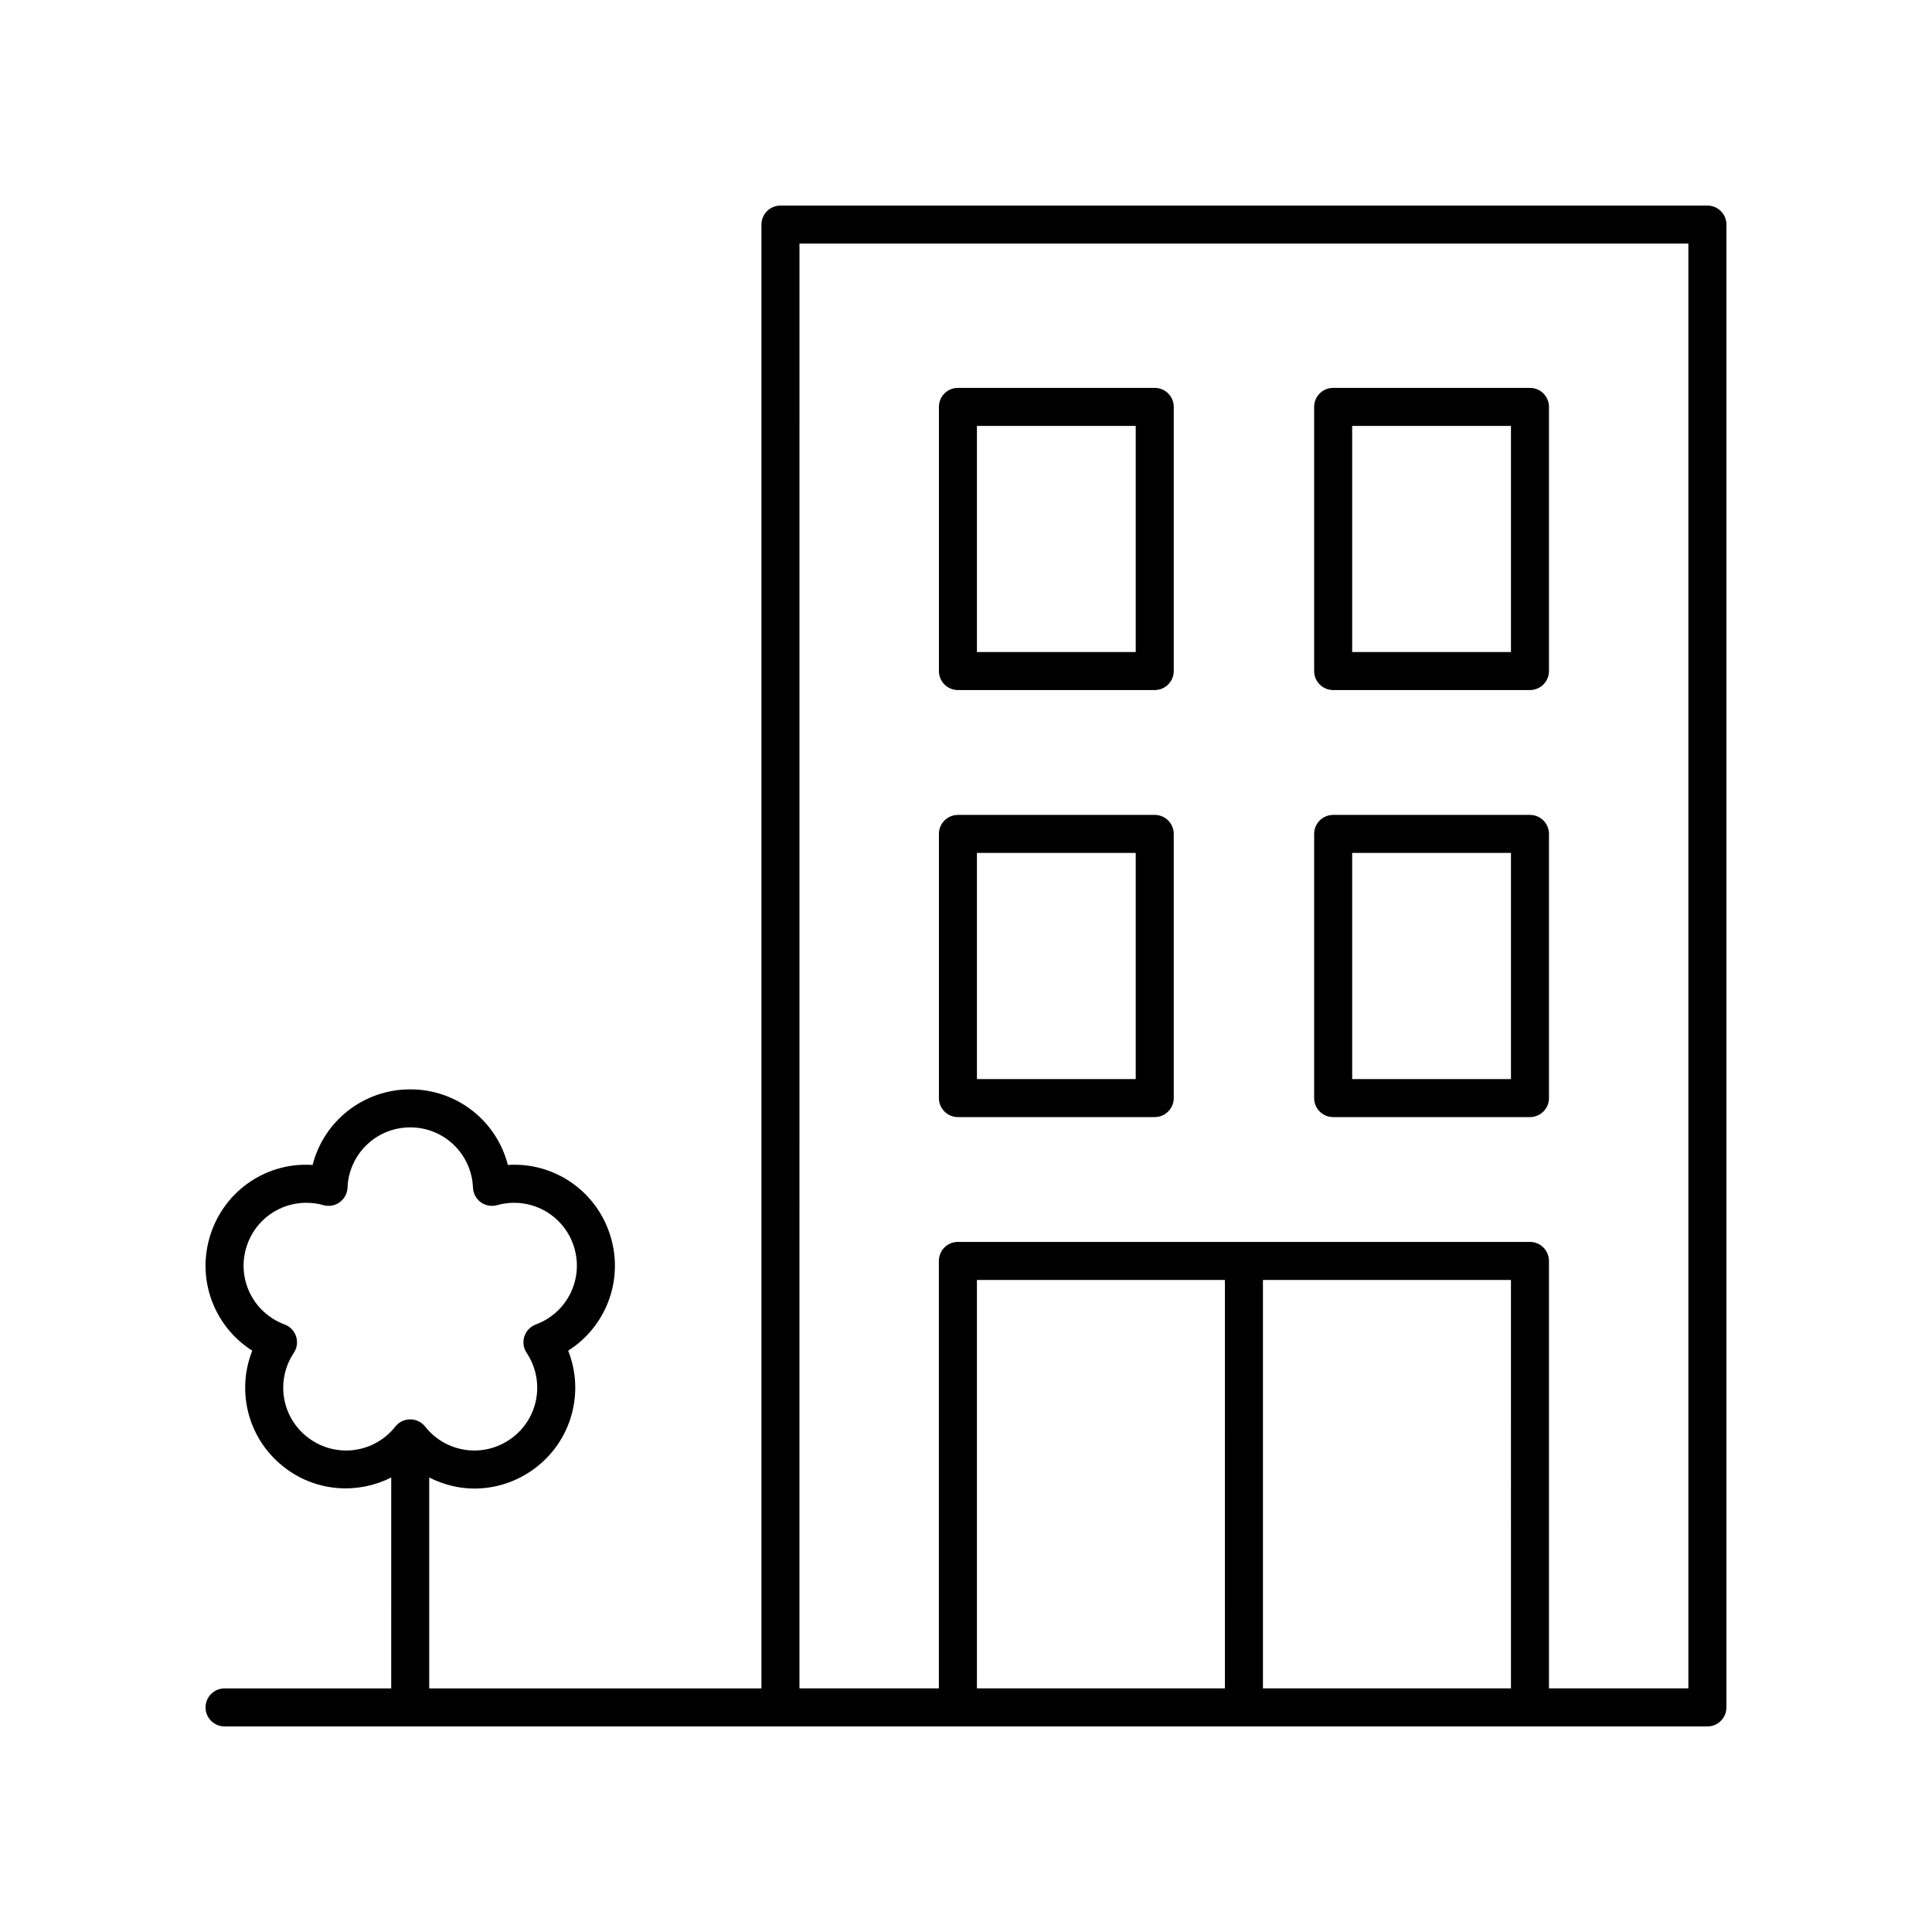 <?xml version="1.0" encoding="UTF-8"?>
<!-- Uploaded to: SVG Repo, www.svgrepo.com, Generator: SVG Repo Mixer Tools -->
<svg fill="#000000" width="800px" height="800px" version="1.1" viewBox="144 144 512 512" xmlns="http://www.w3.org/2000/svg">
 <g>
  <path d="m397.86 326.87h52.156c2.781 0 5.039-2.254 5.039-5.039v-70c0-2.781-2.254-5.039-5.039-5.039h-52.156c-2.781 0-5.039 2.254-5.039 5.039v70c0 2.785 2.254 5.039 5.039 5.039zm5.035-70h42.082v59.926h-42.082z"/>
  <path d="m497.3 326.87h52.156c2.781 0 5.039-2.254 5.039-5.039v-70c0-2.781-2.254-5.039-5.039-5.039h-52.156c-2.781 0-5.039 2.254-5.039 5.039v70c0 2.785 2.258 5.039 5.039 5.039zm5.039-70h42.082v59.926h-42.082z"/>
  <path d="m397.86 440.04h52.156c2.781 0 5.039-2.254 5.039-5.039v-70.004c0-2.781-2.254-5.039-5.039-5.039l-52.156 0.004c-2.781 0-5.039 2.254-5.039 5.039v70.004c0 2.777 2.254 5.035 5.039 5.035zm5.035-70.004h42.082v59.926h-42.082z"/>
  <path d="m497.3 440.04h52.156c2.781 0 5.039-2.254 5.039-5.039v-70.004c0-2.781-2.254-5.039-5.039-5.039l-52.156 0.004c-2.781 0-5.039 2.254-5.039 5.039v70.004c0 2.777 2.258 5.035 5.039 5.035zm5.039-70.004h42.082v59.926h-42.082z"/>
  <path d="m305.64 471.14c-3.844-11.84-15.098-19.207-27.051-18.414-2.965-11.594-13.426-20.035-25.875-20.035-12.449 0-22.906 8.441-25.871 20.035-11.969-0.816-23.207 6.578-27.051 18.414-3.848 11.836 0.949 24.395 11.062 30.801-4.418 11.125-0.922 24.102 9.152 31.418 8.363 6.074 19.012 6.555 27.672 2.195l-0.004 55.891h-44.164c-2.781 0-5.039 2.254-5.039 5.039 0 2.781 2.254 5.039 5.039 5.039h392.97c2.781 0 5.039-2.254 5.039-5.039v-392.97c0-2.781-2.254-5.039-5.039-5.039l-245.65 0.004c-2.781 0-5.039 2.254-5.039 5.039v387.93l-88.043-0.004v-55.887c3.738 1.883 7.824 2.926 11.969 2.926 5.453 0 10.953-1.672 15.703-5.125 10.07-7.316 13.57-20.297 9.152-31.418 10.117-6.402 14.914-18.961 11.066-30.801zm238.78 120.3h-65.727v-108.24h65.723zm-75.801 0h-65.727v-108.24h65.723zm-112.75-382.89h235.57v382.89h-36.949v-113.28c0-2.781-2.254-5.039-5.039-5.039h-151.6c-2.781 0-5.039 2.254-5.039 5.039v113.28h-36.949zm-69.867 286.45c-1.445 0.535-2.562 1.703-3.039 3.168-0.477 1.465-0.254 3.066 0.598 4.348 4.965 7.461 3.184 17.43-4.062 22.691s-17.273 3.883-22.836-3.148c-0.953-1.207-2.41-1.91-3.949-1.91-1.539 0-2.996 0.703-3.949 1.91-5.559 7.031-15.594 8.41-22.836 3.148-7.246-5.262-9.027-15.23-4.059-22.691 0.855-1.281 1.074-2.883 0.598-4.348-0.477-1.465-1.598-2.629-3.039-3.168-8.402-3.121-12.82-12.23-10.051-20.746 2.766-8.516 11.691-13.289 20.328-10.875 1.477 0.414 3.074 0.129 4.32-0.773 1.246-0.906 2.012-2.332 2.07-3.871 0.367-8.953 7.672-15.969 16.621-15.969 8.953 0 16.254 7.016 16.625 15.969 0.062 1.539 0.828 2.965 2.07 3.871 1.246 0.906 2.848 1.191 4.32 0.773 8.633-2.406 17.562 2.363 20.328 10.875 2.762 8.516-1.656 17.629-10.059 20.746z"/>
 </g>
</svg>